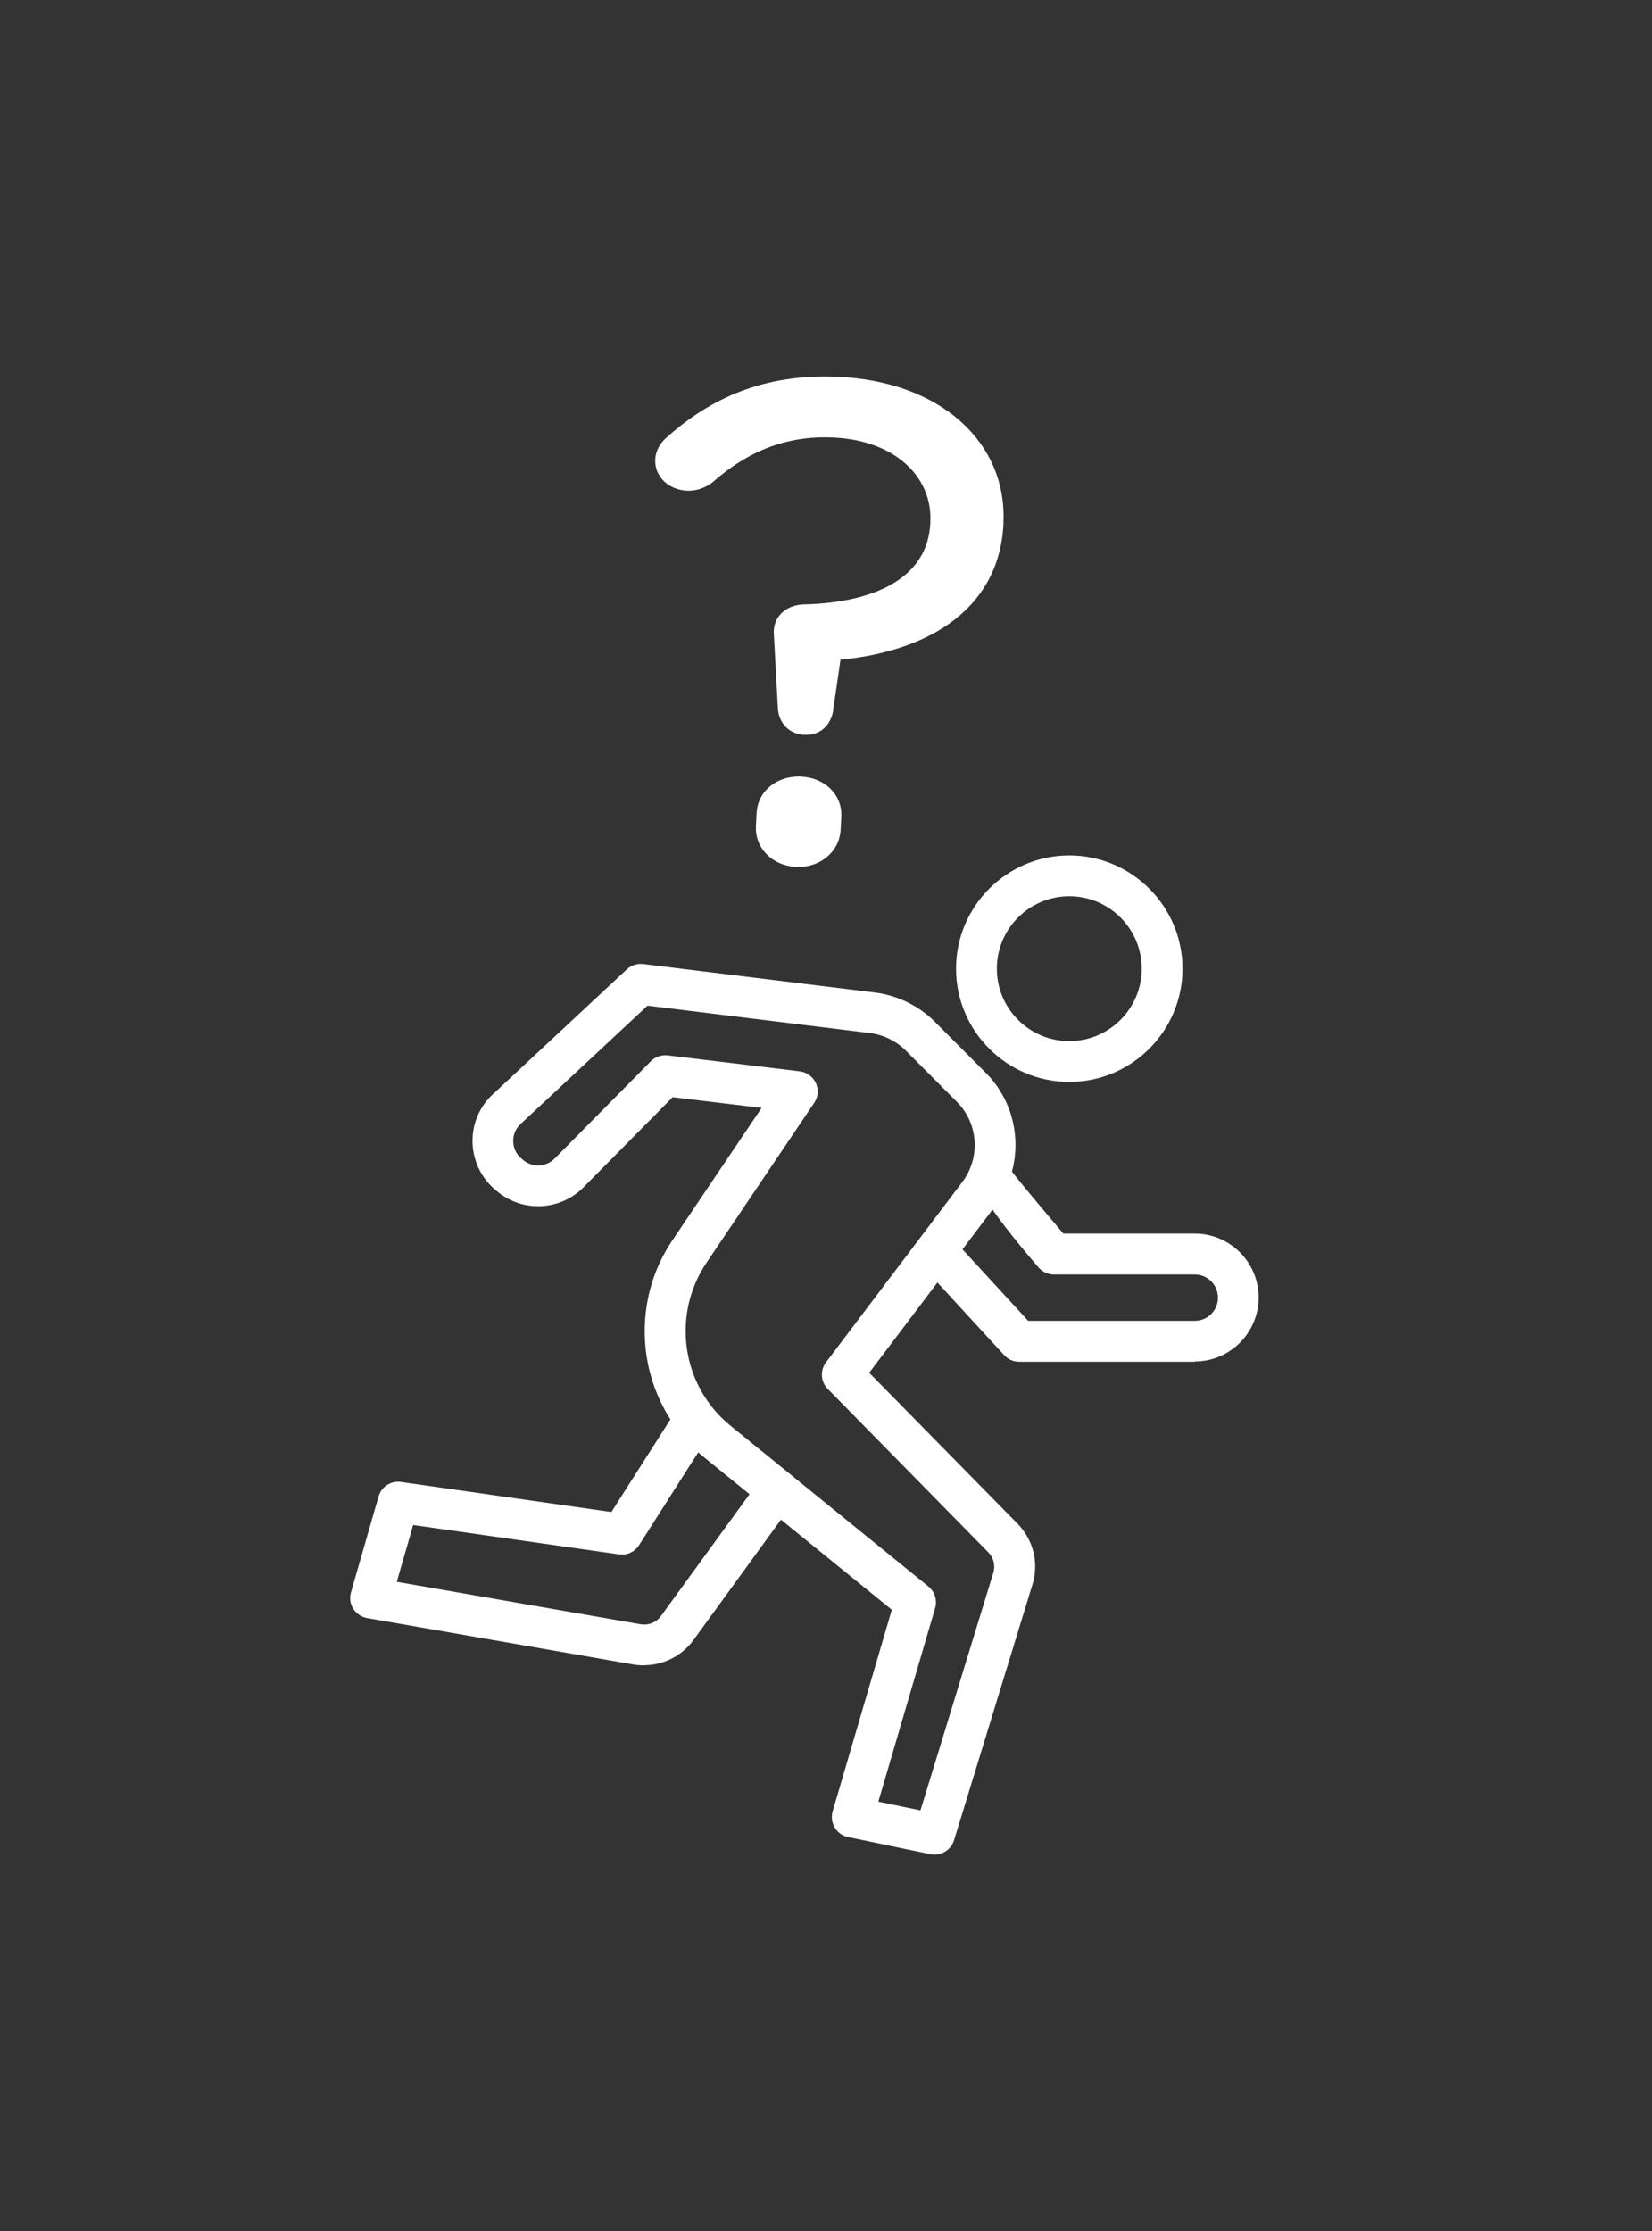 <?xml version="1.0" encoding="UTF-8"?>
<svg id="_レイヤー_2" data-name="レイヤー 2" xmlns="http://www.w3.org/2000/svg" viewBox="0 0 117 158">
  <rect x="0" y="0" width="117" height="158" fill="#333333" stroke="none"/>
  <defs>
    <style>
      .cls-1 {
        fill: none;
      }

      .cls-2 {
        stroke: #fff;
        stroke-linecap: round;
        stroke-linejoin: round;
        stroke-width: .95px;
      }

      .cls-2, .cls-3 {
        fill: #fff;
      }
    </style>
  </defs>
  <g id="_内容" data-name="内容">
    <rect class="cls-1" width="117" height="158"/>
    <g>
      <g>
        <path class="cls-3" d="M75.73,76.62c-4.42,0-8.02-3.6-8.02-8.02s3.6-8.02,8.02-8.02,8.02,3.6,8.02,8.02-3.6,8.02-8.02,8.02ZM75.73,63.47c-2.83,0-5.13,2.3-5.13,5.13s2.3,5.13,5.13,5.13,5.13-2.3,5.13-5.13-2.3-5.13-5.13-5.13Z"/>
        <path class="cls-3" d="M66.18,131.34c-.1,0-.2,0-.3-.03l-5.82-1.21c-.4-.08-.74-.33-.94-.67-.21-.35-.26-.76-.15-1.15l4.19-14.28-13.23-10.75c-2.72-2.21-4.27-5.48-4.27-8.98,0-2.31.68-4.55,1.98-6.46l6.3-9.35-6.3-.76-6.31,6.38c-1.61,1.63-4.19,1.8-6,.39l-.12-.1c-1.05-.82-1.68-2.05-1.74-3.37-.06-1.33.46-2.61,1.44-3.51l9.48-8.84c.31-.29.73-.43,1.16-.38l16.42,2.02c1.59.2,3.09.93,4.23,2.06l3.61,3.62c2.54,2.53,2.82,6.6.66,9.46l-8.91,11.79,10.51,10.69c1.12,1.14,1.52,2.79,1.05,4.31h0l-5.55,18.1c-.19.62-.76,1.02-1.38,1.02ZM62.19,127.59l3,.62,5.16-16.83c.16-.51.02-1.06-.35-1.44l-11.38-11.58c-.5-.51-.55-1.31-.12-1.88l9.66-12.78c1.3-1.72,1.13-4.16-.4-5.68l-3.61-3.62c-.68-.68-1.58-1.12-2.54-1.24l-15.75-1.94-8.99,8.38c-.36.33-.54.78-.52,1.27.02.49.24.92.63,1.22l.12.1c.66.51,1.59.45,2.18-.14l6.81-6.89c.31-.32.76-.47,1.2-.42l9.35,1.13c.5.06.93.38,1.14.83.21.46.17.99-.12,1.41l-7.62,11.31c-.97,1.44-1.48,3.12-1.48,4.85,0,2.63,1.17,5.08,3.21,6.73l13.98,11.35c.45.37.64.97.48,1.53l-4.02,13.7ZM71.73,111.8h.01-.01Z"/>
        <path class="cls-3" d="M84.61,96.44h-12.43c-.4,0-.79-.17-1.06-.47l-5.91-6.43,2.13-1.96,5.48,5.96h11.8c.9,0,1.64-.73,1.64-1.64s-.73-1.64-1.64-1.64h-9.97c-.42,0-.82-.18-1.1-.5q-5.4-6.29-4.59-7.37l2.31,1.73-1.16-.87,1.28-.65c.26.41,2.12,2.65,3.92,4.76h9.3c2.5,0,4.53,2.03,4.53,4.53s-2.03,4.53-4.53,4.53Z"/>
        <path class="cls-3" d="M45.61,117.94c-.24,0-.49-.02-.73-.06l-18.88-3.29c-.4-.07-.76-.31-.98-.66-.22-.35-.28-.77-.16-1.17l1.95-6.78c.2-.69.87-1.13,1.59-1.03l14.9,2.13,4.56-7.16c.22-.35.58-.58.99-.65.41-.06.82.05,1.14.3l5.96,4.84c.6.48.71,1.35.26,1.97l-7.09,9.76c-.82,1.13-2.14,1.79-3.52,1.79ZM28.09,112.02l17.29,3.01c.54.09,1.09-.12,1.42-.57l6.29-8.65-3.64-2.96-4.19,6.58c-.31.48-.86.73-1.42.65l-14.58-2.08-1.16,4.03Z"/>
      </g>
      <path class="cls-2" d="M56.87,51.54c-.68-.03-1.23-.58-1.3-1.34l-.29-5.33c-.06-.9.61-1.54,1.62-1.59,5.6-.13,9.25-2.2,9.46-6.18v-.09c.19-3.41-2.61-6.29-7.34-6.5-3.53-.16-6.39,1.09-8.89,3.31-.38.27-.87.48-1.45.46-1.05-.05-1.86-.79-1.8-1.74.02-.43.26-.89.7-1.25,2.94-2.62,6.62-4.36,11.73-4.13,7.1.31,11.57,4.5,11.28,9.9v.09c-.33,5.92-5.44,8.64-11.48,9.13l-.59,4.06c-.15.75-.7,1.25-1.44,1.22h-.21ZM56.71,55.47c1.42.06,2.47,1.06,2.4,2.34l-.05.95c-.07,1.28-1.23,2.22-2.65,2.16-1.42-.06-2.47-1.11-2.4-2.39l.05-.95c.07-1.28,1.23-2.18,2.65-2.11Z"/>
    </g>
  </g>
</svg>